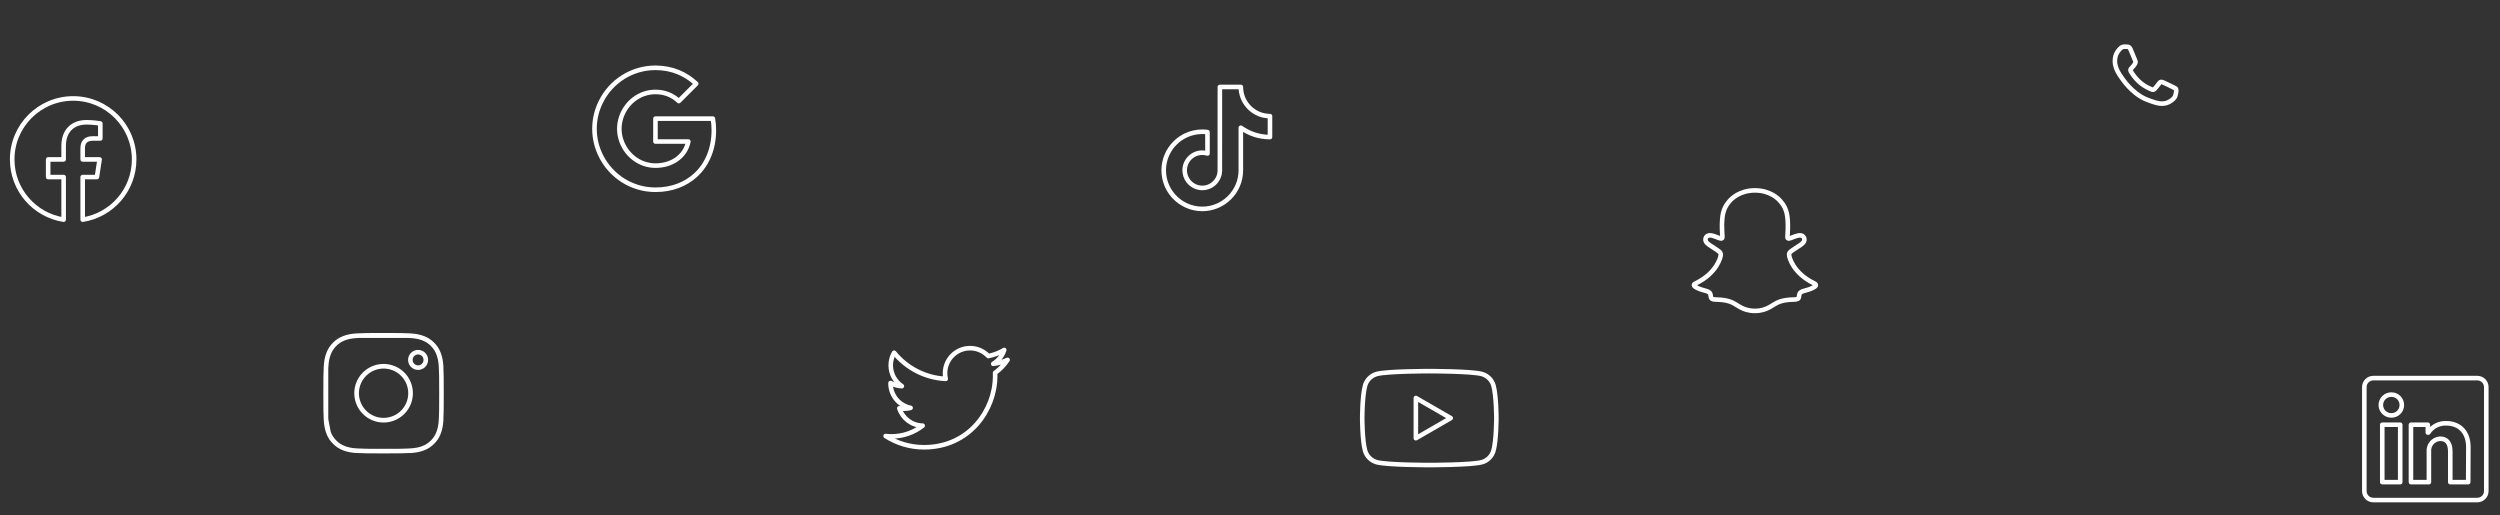 <svg width="694" height="143" viewBox="0 0 694 143" fill="none" xmlns="http://www.w3.org/2000/svg">
<rect x="0" y="0" width="694" height="143" fill="#333333" stroke="none"/>
<path d="M37.238 44.257C37.238 34.908 29.66 27.33 20.312 27.33C10.963 27.33 3.385 34.908 3.385 44.257C3.385 52.705 9.575 59.708 17.667 60.977V49.15H13.369V44.257H17.667V40.528C17.667 36.285 20.194 33.942 24.06 33.942C25.912 33.942 27.849 34.273 27.849 34.273V38.438H25.715C23.612 38.438 22.956 39.743 22.956 41.081V44.257H27.651L26.901 49.15H22.956V60.977C31.049 59.708 37.238 52.705 37.238 44.257Z" stroke="white" stroke-width="1.269" stroke-linejoin="round"/>
<path d="M90.497 101.946C90.576 100.216 90.847 99.101 91.214 98.154L91.219 98.141C91.582 97.177 92.15 96.304 92.885 95.582L92.895 95.572L92.905 95.562C93.627 94.826 94.501 94.258 95.464 93.896L95.48 93.89C96.425 93.522 97.539 93.252 99.27 93.173M90.497 101.946C90.414 103.794 90.393 104.367 90.393 109.16C90.393 113.953 90.413 114.525 90.497 116.373M90.497 101.946L90.497 102.412M91.22 120.18C91.582 121.142 92.15 122.016 92.886 122.738L92.896 122.748L92.906 122.758C93.628 123.493 94.501 124.062 95.465 124.425L95.479 124.43C96.425 124.797 97.539 125.067 99.27 125.146M91.22 120.18L91.214 120.163C90.846 119.218 90.576 118.105 90.497 116.373M91.22 120.18L91.198 120.065M90.497 116.373L90.526 116.523M90.497 116.373L90.497 115.906M91.198 120.065L90.526 116.523M91.198 120.065C90.913 119.31 90.618 118.257 90.526 116.523M91.198 120.065C91.208 120.092 91.218 120.118 91.228 120.144C91.591 121.12 92.165 122.005 92.909 122.734C93.638 123.478 94.522 124.052 95.499 124.414C96.282 124.72 97.386 125.039 99.27 125.125C101.17 125.212 101.757 125.229 106.484 125.229C111.21 125.229 111.798 125.212 113.698 125.125C115.584 125.039 116.687 124.718 117.467 124.415C118.445 124.053 119.329 123.479 120.058 122.734C120.802 122.005 121.376 121.121 121.738 120.145C122.044 119.361 122.363 118.257 122.449 116.374C122.536 114.473 122.553 113.885 122.553 109.16C122.553 104.435 122.535 103.846 122.449 101.945C122.362 100.05 122.038 98.945 121.734 98.164C121.336 97.137 120.832 96.36 120.056 95.585C119.283 94.812 118.508 94.308 117.48 93.909C116.696 93.603 115.591 93.281 113.698 93.194C113.533 93.187 113.379 93.18 113.23 93.173M90.526 116.523C90.523 116.474 90.52 116.424 90.518 116.374C90.511 116.209 90.504 116.054 90.497 115.906M99.27 93.173C101.119 93.089 101.691 93.069 106.484 93.069C111.276 93.069 111.848 93.09 113.696 93.173M99.27 93.173L99.737 93.173M113.696 93.173L113.23 93.173M113.696 93.173C115.427 93.252 116.543 93.523 117.49 93.89L117.503 93.894C118.466 94.257 119.339 94.826 120.061 95.561L120.071 95.571L120.081 95.581C120.816 96.303 121.385 97.176 121.747 98.14L121.754 98.156C122.121 99.101 122.391 100.215 122.47 101.946M99.737 93.173L113.23 93.173M99.737 93.173C101.303 93.105 102.168 93.09 106.484 93.09C110.799 93.09 111.665 93.105 113.23 93.173M99.737 93.173C99.589 93.18 99.434 93.187 99.269 93.194C97.384 93.281 96.281 93.601 95.5 93.904C94.519 94.268 93.631 94.845 92.901 95.594C92.133 96.365 91.63 97.138 91.233 98.163C90.927 98.947 90.605 100.053 90.518 101.946C90.511 102.11 90.504 102.264 90.497 102.412M122.47 116.373C122.391 118.105 122.121 119.219 121.754 120.164L121.749 120.179C121.386 121.142 120.817 122.015 120.082 122.737L120.072 122.747L120.062 122.757C119.34 123.493 118.466 124.061 117.504 124.423L117.487 124.43C116.542 124.797 115.429 125.067 113.697 125.146M90.497 115.906C90.429 114.34 90.414 113.475 90.414 109.16C90.414 104.843 90.429 103.979 90.497 102.412M90.497 115.906L90.497 102.412M103.622 116.069C104.529 116.445 105.502 116.638 106.484 116.638C108.467 116.638 110.369 115.85 111.772 114.448C113.174 113.045 113.962 111.143 113.962 109.16C113.962 107.176 113.174 105.274 111.772 103.872C110.369 102.469 108.467 101.681 106.484 101.681C105.502 101.681 104.529 101.875 103.622 102.25C102.714 102.626 101.89 103.177 101.196 103.872C100.501 104.566 99.95 105.39 99.575 106.298C99.199 107.205 99.005 108.178 99.005 109.16C99.005 110.142 99.199 111.114 99.575 112.021C99.95 112.929 100.501 113.753 101.196 114.448C101.89 115.142 102.714 115.693 103.622 116.069ZM101.179 103.855C102.586 102.448 104.494 101.658 106.484 101.658C108.473 101.658 110.381 102.448 111.788 103.855C113.195 105.262 113.986 107.17 113.986 109.16C113.986 111.149 113.195 113.057 111.788 114.464C110.381 115.871 108.473 116.662 106.484 116.662C104.494 116.662 102.586 115.871 101.179 114.464C99.772 113.057 98.982 111.149 98.982 109.16C98.982 107.17 99.772 105.262 101.179 103.855ZM118.21 99.911C118.21 100.481 117.984 101.027 117.581 101.429C117.178 101.832 116.632 102.058 116.063 102.058C115.493 102.058 114.947 101.832 114.544 101.429C114.142 101.027 113.915 100.481 113.915 99.911C113.915 99.342 114.142 98.795 114.544 98.393C114.947 97.99 115.493 97.764 116.063 97.764C116.632 97.764 117.178 97.99 117.581 98.393C117.984 98.795 118.21 99.342 118.21 99.911Z" stroke="white" stroke-width="1.266" stroke-linejoin="round"/>
<path d="M197.894 32.928C198.064 33.958 198.162 35.016 198.162 36.13C198.162 41.279 196.329 45.623 193.141 48.571C190.348 51.152 186.525 52.676 181.955 52.676C175.34 52.676 169.627 48.867 166.848 43.338C165.692 41.053 165.029 38.486 165.029 35.749C165.029 33.013 165.692 30.446 166.848 28.16C169.627 22.631 175.34 18.823 181.955 18.823C186.525 18.823 190.348 20.501 193.268 23.238L188.444 28.062C186.681 26.383 184.452 25.523 181.955 25.523C177.54 25.523 173.802 28.499 172.462 32.519C172.124 33.535 171.926 34.621 171.926 35.749C171.926 36.878 172.11 37.964 172.462 38.979C173.802 42.999 177.54 45.976 181.955 45.976C184.24 45.976 186.173 45.355 187.696 44.339C189.473 43.141 190.672 41.377 191.081 39.29H181.955V32.928H197.894Z" stroke="white" stroke-width="1.269" stroke-linejoin="round"/>
<path d="M279.704 99.907C278.459 100.458 277.121 100.831 275.715 101C277.15 100.141 278.25 98.778 278.769 97.156C277.427 97.952 275.94 98.531 274.359 98.841C273.091 97.493 271.287 96.649 269.289 96.649C265.455 96.649 262.345 99.759 262.345 103.597C262.345 104.14 262.407 104.667 262.524 105.177C256.749 104.887 251.634 102.121 248.208 97.919C247.611 98.948 247.268 100.141 247.268 101.411C247.268 103.821 248.495 105.948 250.358 107.193C249.219 107.156 248.148 106.844 247.212 106.324V106.413C247.212 109.778 249.605 112.586 252.783 113.224C252.199 113.382 251.586 113.465 250.954 113.465C250.507 113.465 250.07 113.424 249.646 113.343C250.531 116.101 253.095 118.111 256.135 118.165C253.757 120.028 250.762 121.139 247.508 121.139C246.948 121.139 246.395 121.106 245.851 121.042C248.925 123.015 252.575 124.163 256.496 124.163C269.273 124.163 276.258 113.58 276.258 104.402C276.258 104.104 276.251 103.803 276.237 103.504C277.594 102.523 278.772 101.302 279.701 99.911L279.704 99.907Z" stroke="white" stroke-width="1.269" stroke-linejoin="round"/>
<path fill-rule="evenodd" clip-rule="evenodd" d="M411.319 103.808C412.922 104.238 414.182 105.497 414.611 107.101C415.387 110.004 415.39 116.064 415.39 116.064C415.39 116.064 415.39 122.124 414.611 125.027C414.182 126.63 412.922 127.89 411.319 128.319C408.416 129.098 396.771 129.098 396.771 129.098C396.771 129.098 385.126 129.098 382.223 128.319C380.619 127.89 379.36 126.63 378.93 125.027C378.152 122.124 378.152 116.064 378.152 116.064C378.152 116.064 378.152 110.004 378.93 107.101C379.36 105.497 380.619 104.238 382.223 103.808C385.126 103.03 396.771 103.03 396.771 103.03C396.771 103.03 408.416 103.03 411.319 103.808ZM402.718 116.064L393.044 121.649V110.479L402.718 116.064Z" stroke="white" stroke-width="1.269" stroke-linejoin="round"/>
<path d="M346.444 29.445C345.203 28.023 344.457 26.168 344.457 24.14H342.902M346.444 29.445C347.574 30.742 349.106 31.686 350.849 32.055C351.391 32.173 351.956 32.236 352.545 32.236V38.052C349.53 38.052 346.734 37.085 344.456 35.45V47.28C344.456 53.19 339.65 57.993 333.752 57.993C330.666 57.993 327.878 56.672 325.922 54.574C324.14 52.656 323.048 50.093 323.048 47.28C323.048 41.455 327.713 36.708 333.493 36.582M346.444 29.445C346.413 29.426 346.383 29.406 346.353 29.386M329.794 50.125C329.213 49.323 328.868 48.341 328.868 47.272C328.868 44.576 331.059 42.383 333.752 42.383C334.255 42.383 334.742 42.469 335.197 42.611V36.669C334.726 36.606 334.247 36.566 333.752 36.566C333.666 36.566 332.97 36.613 332.884 36.613M342.894 24.14H338.637L338.629 47.46C338.535 50.07 336.383 52.169 333.752 52.169C332.119 52.169 330.682 51.359 329.786 50.133" stroke="white" stroke-width="1.269" stroke-linejoin="round"/>
<path fill-rule="evenodd" clip-rule="evenodd" d="M591.438 13.696C591.131 12.996 590.79 12.979 590.5 12.979C590.244 12.962 589.969 12.962 589.679 12.962C589.407 12.962 588.946 13.064 588.554 13.491C588.161 13.917 587.087 14.924 587.087 16.988C587.087 19.053 588.588 21.049 588.793 21.322C588.997 21.595 591.694 25.963 595.96 27.653C599.508 29.052 600.225 28.779 600.993 28.693C601.761 28.608 603.468 27.687 603.826 26.697C604.167 25.725 604.167 24.872 604.065 24.701C603.963 24.531 603.672 24.428 603.263 24.206C602.836 24.002 600.788 22.977 600.396 22.84C600.003 22.704 599.73 22.637 599.457 23.046C599.184 23.473 598.382 24.411 598.127 24.684C597.887 24.957 597.632 24.991 597.222 24.786C596.796 24.582 595.448 24.138 593.844 22.704C592.598 21.594 591.762 20.213 591.506 19.804C591.268 19.377 591.472 19.155 591.694 18.95C591.882 18.763 592.121 18.456 592.326 18.217C592.53 17.977 592.598 17.79 592.752 17.517C592.888 17.244 592.82 16.988 592.718 16.784C592.615 16.596 591.814 14.532 591.438 13.696Z" stroke="white" stroke-width="1.269" stroke-linejoin="round"/>
<path d="M690.193 107.451V136.326C690.193 136.986 689.931 137.619 689.464 138.086C688.997 138.553 688.364 138.815 687.704 138.815H658.829C658.169 138.815 657.536 138.553 657.069 138.086C656.602 137.619 656.34 136.986 656.34 136.326V107.451C656.34 106.791 656.602 106.158 657.069 105.691C657.536 105.224 658.169 104.962 658.829 104.962H687.704C688.364 104.962 688.997 105.224 689.464 105.691C689.931 106.158 690.193 106.791 690.193 107.451V107.451ZM666.297 117.906H661.318V133.837H666.297V117.906ZM666.745 112.429C666.748 112.053 666.676 111.68 666.534 111.331C666.393 110.982 666.184 110.664 665.919 110.396C665.655 110.128 665.34 109.914 664.993 109.768C664.646 109.621 664.274 109.545 663.897 109.542H663.808C663.042 109.542 662.307 109.846 661.766 110.388C661.224 110.929 660.92 111.664 660.92 112.429C660.92 113.195 661.224 113.93 661.766 114.471C662.307 115.013 663.042 115.317 663.808 115.317V115.317C664.184 115.326 664.559 115.261 664.91 115.126C665.262 114.99 665.583 114.786 665.856 114.527C666.129 114.267 666.348 113.956 666.5 113.611C666.653 113.267 666.736 112.896 666.745 112.519V112.429ZM685.215 124.159C685.215 119.369 682.168 117.507 679.141 117.507C678.15 117.458 677.163 117.669 676.279 118.12C675.395 118.57 674.645 119.245 674.103 120.076H673.964V117.906H669.284V133.837H674.262V125.363C674.19 124.496 674.464 123.634 675.023 122.967C675.582 122.3 676.382 121.88 677.249 121.799H677.438C679.022 121.799 680.196 122.794 680.196 125.304V133.837H685.175L685.215 124.159Z" stroke="white" stroke-width="1.269" stroke-linejoin="round"/>
<path d="M499.927 81.112C500.773 80.569 501.862 80.666 503.501 79.76C504.546 79.184 503.951 78.828 503.614 78.66C497.678 75.789 496.731 71.35 496.69 71.017C496.637 70.617 496.581 70.302 497.019 69.898C497.442 69.505 499.325 68.341 499.845 67.978C500.706 67.375 501.087 66.773 500.807 66.032C500.612 65.523 500.133 65.328 499.628 65.328C499.47 65.328 499.31 65.347 499.156 65.38C498.209 65.586 497.288 66.062 496.757 66.189C496.686 66.208 496.618 66.215 496.562 66.215C496.282 66.215 496.177 66.088 496.199 65.747C496.267 64.71 496.409 62.689 496.244 60.799C496.02 58.198 495.181 56.91 494.186 55.773C493.707 55.226 491.472 52.853 487.168 52.853C482.875 52.853 480.629 55.226 480.15 55.773C479.154 56.914 478.316 58.202 478.092 60.799C477.927 62.689 478.077 64.71 478.136 65.747C478.155 66.073 478.058 66.215 477.773 66.215C477.717 66.215 477.654 66.208 477.579 66.189C477.047 66.062 476.127 65.586 475.18 65.38C475.026 65.347 474.865 65.328 474.708 65.328C474.203 65.328 473.724 65.519 473.529 66.032C473.248 66.773 473.626 67.375 474.491 67.978C475.011 68.341 476.894 69.505 477.317 69.898C477.755 70.306 477.699 70.62 477.646 71.017C477.601 71.35 476.658 75.789 470.722 78.66C470.374 78.828 469.782 79.184 470.827 79.76C472.466 80.662 473.555 80.565 474.401 81.112C475.12 81.576 474.697 82.575 475.217 82.934C475.857 83.38 477.758 82.904 480.21 83.713C482.261 84.39 483.515 86.303 487.164 86.303C490.806 86.303 492.097 84.383 494.118 83.713C496.57 82.904 498.467 83.38 499.111 82.934C499.631 82.575 499.208 81.576 499.927 81.112Z" stroke="white" stroke-width="1.269" stroke-linejoin="round"/>
</svg>
